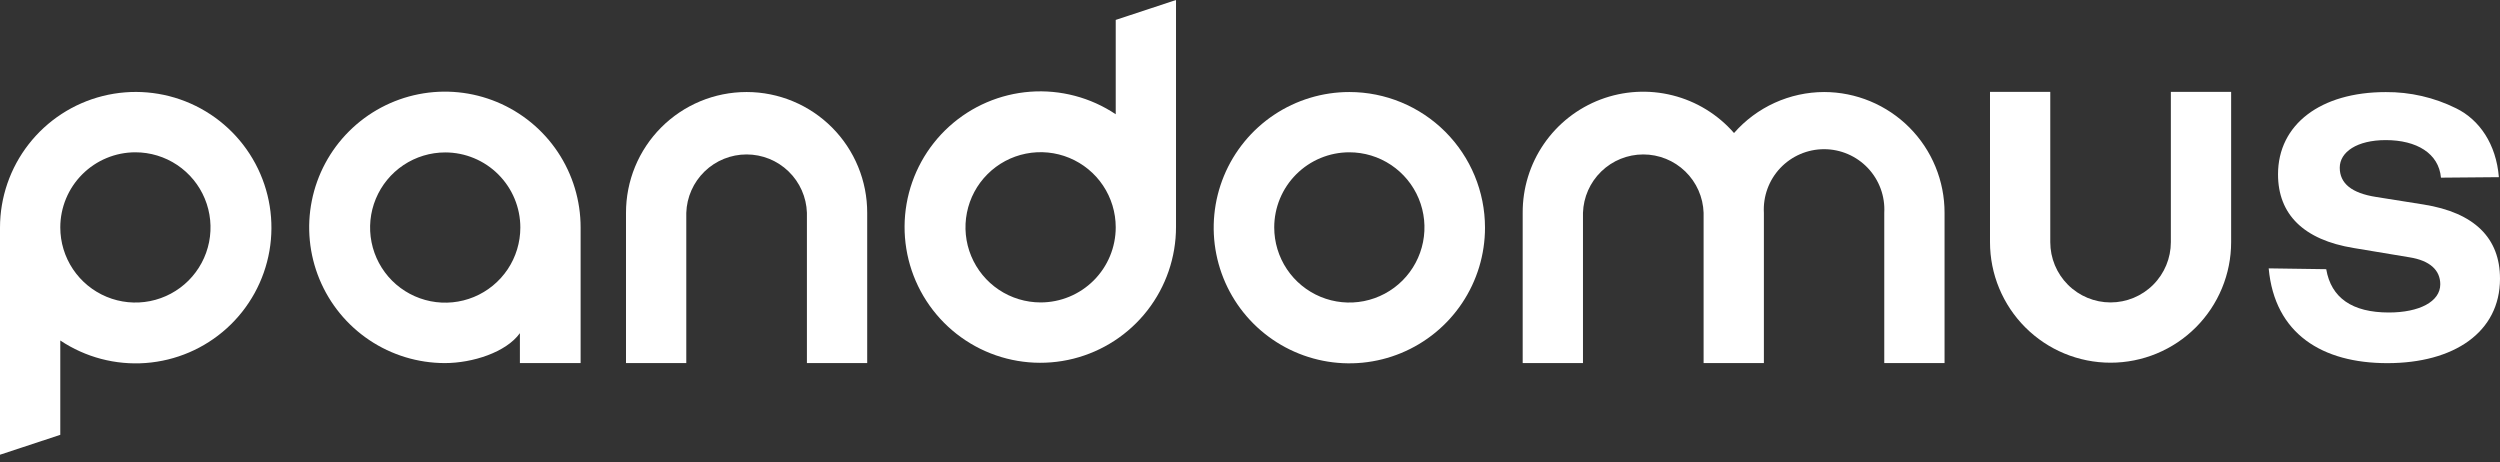 <svg width="200" height="37" viewBox="0 0 200 37" fill="none" xmlns="http://www.w3.org/2000/svg">
<rect x="0" y="0" width="200" height="37" fill="#333333" stroke="none"/>
<g clip-path="url(#clip0_107_2)">
<path d="M186.098 21.535C186.488 23.828 188.176 25 191.106 25C193.535 25 195.222 24.134 195.222 22.746C195.222 21.62 194.401 20.843 192.753 20.583L188.301 19.842C184.295 19.191 182.242 17.152 182.242 13.947C182.242 9.941 185.662 7.367 190.86 7.367C192.812 7.352 194.741 7.797 196.489 8.664C198.352 9.575 199.695 11.524 199.91 14.173L195.277 14.213C195.102 12.265 193.329 11.208 190.86 11.208C188.562 11.208 187.18 12.159 187.18 13.416C187.18 14.674 188.131 15.45 190.079 15.755L193.89 16.361C197.962 17.012 200 19.046 200 22.296C200 26.582 196.314 29.052 190.986 29.052C185.787 29.052 181.971 26.713 181.495 21.469L186.098 21.535Z" fill="white"/>
<path d="M107.948 12.184C109.136 12.184 110.298 12.537 111.286 13.197C112.275 13.858 113.045 14.796 113.5 15.894C113.955 16.992 114.074 18.201 113.842 19.366C113.61 20.532 113.038 21.603 112.197 22.444C111.357 23.284 110.286 23.856 109.12 24.088C107.954 24.32 106.746 24.201 105.648 23.746C104.55 23.291 103.611 22.521 102.951 21.533C102.291 20.545 101.938 19.383 101.938 18.194C101.938 16.6 102.571 15.072 103.698 13.945C104.825 12.818 106.354 12.184 107.948 12.184ZM107.948 7.362C105.801 7.362 103.703 7.998 101.918 9.191C100.134 10.383 98.743 12.078 97.921 14.061C97.1 16.044 96.885 18.226 97.304 20.331C97.723 22.436 98.756 24.37 100.274 25.888C101.792 27.406 103.725 28.439 105.831 28.858C107.936 29.277 110.118 29.062 112.101 28.24C114.084 27.419 115.779 26.028 116.971 24.243C118.164 22.459 118.8 20.36 118.8 18.214C118.8 15.336 117.657 12.576 115.621 10.54C113.586 8.505 110.826 7.362 107.948 7.362Z" fill="white"/>
<path d="M4.823 34.786V27.239C6.835 28.584 9.239 29.218 11.653 29.041C14.068 28.863 16.353 27.884 18.147 26.259C19.941 24.634 21.14 22.455 21.555 20.07C21.969 17.685 21.574 15.23 20.433 13.095C19.292 10.96 17.471 9.268 15.258 8.287C13.044 7.306 10.567 7.093 8.219 7.681C5.871 8.269 3.787 9.625 2.297 11.534C0.808 13.442 -0 15.793 8.80936e-08 18.214L8.80936e-08 36.378L4.823 34.786ZM10.832 12.184C12.021 12.184 13.183 12.537 14.171 13.197C15.159 13.858 15.93 14.796 16.384 15.894C16.839 16.992 16.958 18.201 16.727 19.367C16.495 20.532 15.922 21.603 15.082 22.444C14.241 23.284 13.171 23.856 12.005 24.088C10.839 24.32 9.631 24.201 8.533 23.746C7.434 23.291 6.496 22.521 5.836 21.533C5.175 20.545 4.823 19.383 4.823 18.194C4.823 16.6 5.456 15.072 6.583 13.945C7.71 12.818 9.238 12.184 10.832 12.184Z" fill="white"/>
<path d="M46.449 29.047V18.199C46.451 16.052 45.816 13.952 44.625 12.165C43.434 10.379 41.739 8.986 39.756 8.162C37.773 7.338 35.59 7.121 33.484 7.538C31.377 7.955 29.442 8.988 27.922 10.505C26.402 12.022 25.366 13.955 24.945 16.061C24.524 18.167 24.737 20.35 25.557 22.335C26.377 24.32 27.767 26.016 29.552 27.211C31.336 28.406 33.434 29.044 35.582 29.047C37.81 29.047 40.495 28.18 41.592 26.653V29.047H46.449ZM41.627 18.204C41.627 19.393 41.274 20.555 40.614 21.543C39.953 22.531 39.015 23.301 37.917 23.756C36.819 24.211 35.61 24.33 34.445 24.098C33.279 23.866 32.208 23.294 31.367 22.454C30.527 21.613 29.955 20.542 29.723 19.377C29.491 18.211 29.61 17.003 30.065 15.904C30.52 14.806 31.29 13.868 32.278 13.207C33.267 12.547 34.428 12.194 35.617 12.194C37.211 12.194 38.739 12.828 39.866 13.955C40.993 15.082 41.627 16.61 41.627 18.204Z" fill="white"/>
<path d="M168.845 29.016C170.112 29.016 171.366 28.767 172.536 28.282C173.707 27.797 174.77 27.087 175.665 26.191C176.561 25.296 177.272 24.232 177.756 23.062C178.241 21.892 178.491 20.638 178.491 19.371V7.352H173.668V19.371C173.668 20.65 173.16 21.877 172.255 22.781C171.351 23.686 170.124 24.194 168.845 24.194C167.566 24.194 166.339 23.686 165.435 22.781C164.531 21.877 164.022 20.65 164.022 19.371V7.352H159.2V19.371C159.2 20.638 159.449 21.892 159.934 23.062C160.419 24.232 161.129 25.296 162.025 26.191C163.834 28 166.287 29.016 168.845 29.016Z" fill="white"/>
<path d="M59.711 7.362C58.443 7.364 57.189 7.615 56.019 8.102C54.849 8.589 53.787 9.302 52.893 10.199C51.998 11.097 51.29 12.162 50.807 13.333C50.325 14.505 50.078 15.76 50.08 17.027V29.047H54.903V17.027C54.943 15.774 55.469 14.586 56.37 13.714C57.27 12.842 58.475 12.355 59.728 12.355C60.981 12.355 62.186 12.842 63.086 13.714C63.987 14.586 64.513 15.774 64.553 17.027V29.047H69.376V17.027C69.379 15.761 69.132 14.506 68.649 13.335C68.167 12.163 67.459 11.098 66.565 10.201C65.671 9.303 64.609 8.591 63.44 8.104C62.271 7.616 61.017 7.364 59.751 7.362H59.711Z" fill="white"/>
<path d="M145.933 7.362C144.567 7.365 143.218 7.659 141.974 8.225C140.731 8.79 139.622 9.614 138.722 10.642C137.429 9.159 135.714 8.107 133.806 7.628C131.898 7.148 129.889 7.263 128.049 7.958C126.209 8.653 124.625 9.895 123.511 11.516C122.396 13.137 121.805 15.06 121.815 17.027V29.047H126.638V17.027C126.678 15.774 127.204 14.586 128.105 13.714C129.005 12.842 130.209 12.355 131.463 12.355C132.716 12.355 133.921 12.842 134.821 13.714C135.722 14.586 136.248 15.774 136.288 17.027V29.047H141.111V17.027C141.074 16.372 141.172 15.717 141.397 15.101C141.622 14.485 141.971 13.921 142.422 13.444C142.873 12.968 143.416 12.588 144.018 12.329C144.621 12.069 145.27 11.935 145.926 11.935C146.582 11.935 147.231 12.069 147.834 12.329C148.436 12.588 148.979 12.968 149.43 13.444C149.881 13.921 150.229 14.485 150.455 15.101C150.68 15.717 150.778 16.372 150.741 17.027V29.047H155.564V17.027C155.567 15.761 155.32 14.506 154.837 13.335C154.355 12.163 153.647 11.099 152.753 10.201C151.859 9.304 150.797 8.591 149.628 8.104C148.459 7.617 147.205 7.364 145.938 7.362H145.933Z" fill="white"/>
<path d="M89.258 1.593V9.14C87.245 7.794 84.84 7.16 82.426 7.337C80.011 7.515 77.725 8.495 75.931 10.121C74.138 11.747 72.939 13.926 72.525 16.311C72.112 18.697 72.508 21.152 73.65 23.287C74.792 25.422 76.615 27.114 78.829 28.094C81.043 29.074 83.521 29.285 85.869 28.696C88.217 28.106 90.301 26.748 91.788 24.838C93.276 22.928 94.083 20.575 94.081 18.154V0L89.258 1.593ZM83.248 24.194C82.06 24.194 80.898 23.841 79.909 23.181C78.921 22.521 78.151 21.582 77.696 20.484C77.241 19.386 77.122 18.177 77.354 17.012C77.586 15.846 78.158 14.775 78.999 13.935C79.839 13.094 80.91 12.522 82.076 12.29C83.242 12.058 84.45 12.177 85.548 12.632C86.646 13.087 87.585 13.857 88.245 14.845C88.905 15.834 89.258 16.995 89.258 18.184C89.258 19.778 88.625 21.306 87.498 22.433C86.371 23.561 84.842 24.194 83.248 24.194Z" fill="white"/>
</g>
<defs>
<clipPath id="clip0_107_2">
<rect width="200" height="36.378" fill="white"/>
</clipPath>
</defs>
</svg>

